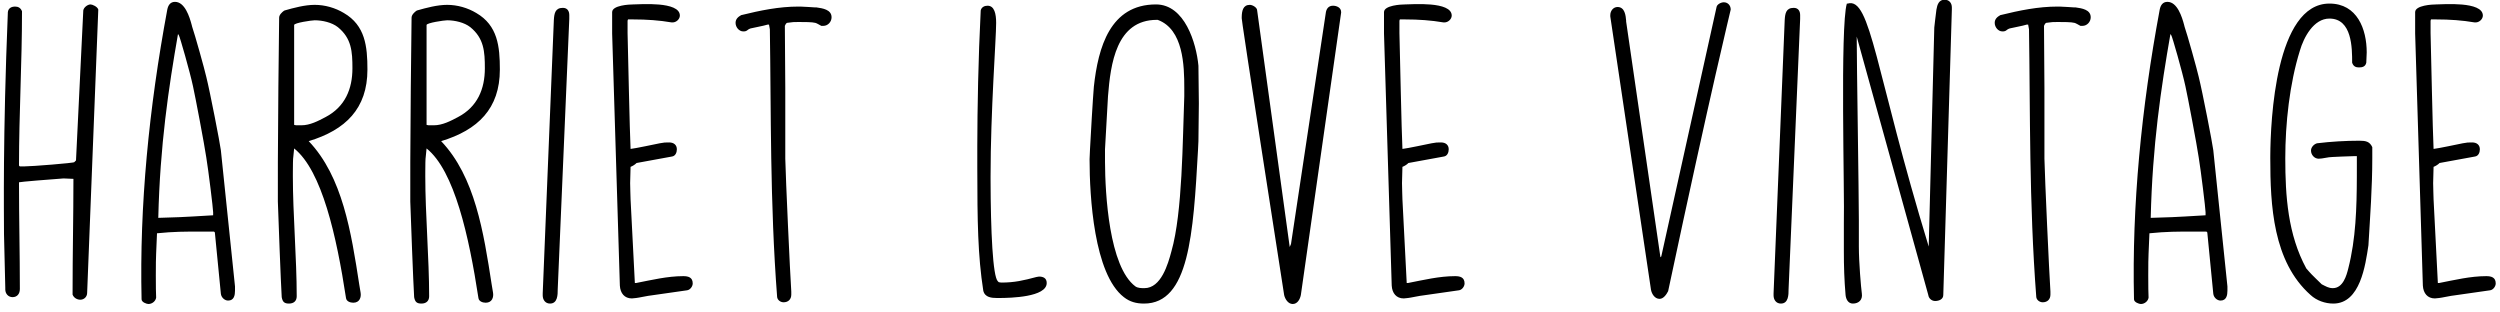 <svg xmlns="http://www.w3.org/2000/svg" width="280" height="35" viewBox="0 0 280 35">
  <path fill="#000" d="M8.992,33.568 C9.424,33.568 9.76,33.232 9.76,32.8 L11.008,1.072 C10.912,0.736 10.336,0.496 10.144,0.496 C9.808,0.496 9.376,0.832 9.328,1.168 L8.512,17.968 L8.32,18.16 C8.32,18.256 3.52,18.64 2.656,18.64 L2.224,18.64 L2.128,18.544 C2.128,12.736 2.464,7.12 2.464,1.264 C2.32,0.88 2.032,0.736 1.696,0.736 C1.264,0.736 0.928,0.928 0.88,1.36 C0.304,15.52 0.448,23.776 0.448,26.224 C0.448,27.088 0.592,31.36 0.592,32.224 L0.592,32.416 C0.592,32.896 0.928,33.28 1.408,33.28 C1.888,33.28 2.224,32.944 2.224,32.368 C2.224,28.336 2.128,24.592 2.128,20.416 C2.224,20.368 5.728,20.08 7.12,19.984 C7.264,19.984 8.032,20.032 8.224,20.032 C8.224,24.4 8.128,28.144 8.128,32.992 C8.272,33.376 8.656,33.568 8.992,33.568 Z M16.624,34.048 C17.056,34.048 17.44,33.712 17.488,33.328 C17.44,32.656 17.44,29.056 17.488,28.384 C17.488,28.048 17.584,26.464 17.584,26.128 C19.456,25.936 20.752,25.936 22.576,25.936 L23.968,25.936 L24.064,26.032 L24.736,32.896 C24.784,33.328 25.168,33.664 25.552,33.664 C26.224,33.664 26.32,33.04 26.32,32.56 L26.32,32.08 L24.736,16.816 C24.64,16.048 23.536,10.336 23.104,8.608 C22.912,7.744 21.808,3.808 21.52,2.992 C21.52,2.944 21.472,2.848 21.472,2.8 C21.232,1.888 20.704,0.208 19.6,0.208 C19.072,0.208 18.832,0.592 18.736,1.072 C16.672,12.16 15.616,23.056 15.856,33.52 C15.856,33.856 16.432,34.048 16.624,34.048 Z M17.728,24.4 C17.92,16.288 18.88,9.856 19.936,3.808 L20.032,3.952 C20.128,4.048 21.28,8.08 21.616,9.664 C21.856,10.72 22.912,16.288 23.104,17.632 C23.344,19.072 23.872,23.392 23.872,23.776 L23.872,24.112 C23.152,24.16 19.888,24.352 19.168,24.352 C18.976,24.352 17.92,24.4 17.728,24.4 Z M32.368,34 C32.896,34 33.232,33.712 33.232,33.184 C33.232,28.96 32.8,23.968 32.8,19.744 L32.801,19.244 C32.803,18.61 32.812,17.692 32.848,17.584 L32.944,16.624 C36.064,19.12 37.696,26.464 38.752,33.376 C38.8,33.76 39.232,33.904 39.568,33.904 C40.288,33.904 40.48,33.28 40.384,32.752 L40.24,31.888 C39.328,25.984 38.368,19.792 34.576,15.808 C38.704,14.56 41.152,12.16 41.152,7.792 C41.152,5.2 40.912,2.848 38.512,1.456 C37.552,0.88 36.4,0.544 35.248,0.544 C34.144,0.544 32.896,0.88 31.888,1.168 C31.84,1.168 31.84,1.216 31.792,1.216 C31.6,1.36 31.264,1.648 31.264,1.984 C31.218,4.415 31.128,14.954 31.121,18.148 L31.12,22.576 C31.168,24.112 31.456,31.792 31.552,33.28 C31.648,33.808 31.84,34 32.368,34 Z M33.76,14.032 L33.184,14.032 C33.088,14.032 32.944,13.984 32.944,13.984 L32.944,2.8 C32.944,2.56 34.912,2.272 35.248,2.272 C36.112,2.272 37.168,2.512 37.84,3.04 C39.376,4.288 39.472,5.776 39.472,7.648 C39.472,9.952 38.656,11.968 36.448,13.12 C35.632,13.552 34.72,14.032 33.76,14.032 Z M47.2,34 C47.728,34 48.064,33.712 48.064,33.184 C48.064,28.96 47.632,23.968 47.632,19.744 L47.633,19.244 C47.635,18.61 47.644,17.692 47.68,17.584 L47.776,16.624 C50.896,19.12 52.528,26.464 53.584,33.376 C53.632,33.76 54.064,33.904 54.4,33.904 C55.12,33.904 55.312,33.28 55.216,32.752 L55.072,31.888 C54.16,25.984 53.2,19.792 49.408,15.808 C53.536,14.56 55.984,12.16 55.984,7.792 C55.984,5.2 55.744,2.848 53.344,1.456 C52.384,0.88 51.232,0.544 50.08,0.544 C48.976,0.544 47.728,0.88 46.72,1.168 C46.672,1.168 46.672,1.216 46.624,1.216 C46.432,1.36 46.096,1.648 46.096,1.984 C46.05,4.415 45.96,14.954 45.953,18.148 L45.952,22.576 C46,24.112 46.288,31.792 46.384,33.28 C46.48,33.808 46.672,34 47.2,34 Z M48.592,14.032 L48.016,14.032 C47.92,14.032 47.776,13.984 47.776,13.984 L47.776,2.8 C47.776,2.56 49.744,2.272 50.08,2.272 C50.944,2.272 52,2.512 52.672,3.04 C54.208,4.288 54.304,5.776 54.304,7.648 C54.304,9.952 53.488,11.968 51.28,13.12 C50.464,13.552 49.552,14.032 48.592,14.032 Z M61.6,34 C62.464,34 62.464,32.992 62.464,32.416 L63.76,2.128 L63.76,1.696 C63.76,1.264 63.568,0.88 63.04,0.88 C62.176,0.88 62.08,1.504 62.032,2.224 L60.784,32.848 L60.784,33.088 C60.784,33.568 61.072,34 61.6,34 Z M70.768,33.424 C70.864,33.424 71.2,33.376 71.248,33.376 C71.392,33.376 72.736,33.088 72.928,33.088 L76.96,32.512 C77.296,32.464 77.584,32.08 77.584,31.744 C77.584,31.072 77.104,30.928 76.528,30.928 C74.752,30.928 72.976,31.36 71.248,31.696 L71.104,31.696 L70.624,22.336 C70.624,22.192 70.576,20.944 70.576,20.512 C70.576,20.224 70.624,18.976 70.624,18.688 C70.864,18.592 71.104,18.448 71.296,18.256 L75.232,17.536 C75.664,17.488 75.808,17.056 75.808,16.72 C75.808,16.24 75.472,15.952 74.944,15.952 C74.512,15.952 74.368,15.952 73.888,16.048 C73.408,16.144 71.152,16.624 70.672,16.672 L70.624,16.672 C70.528,14.848 70.336,5.536 70.288,3.712 L70.288,2.32 L70.336,2.176 L70.96,2.176 C72.4,2.176 73.84,2.272 75.232,2.512 L75.328,2.512 C75.76,2.512 76.144,2.128 76.144,1.744 C76.144,0.112 71.632,0.496 70.912,0.496 C70.48,0.496 68.56,0.592 68.56,1.36 L68.56,3.76 L69.424,31.984 C69.472,32.848 69.952,33.424 70.768,33.424 Z M87.76,33.856 C88.288,33.856 88.624,33.52 88.624,32.992 L88.624,32.656 C88.48,30.496 88,19.984 87.952,17.776 L87.952,9.856 C87.952,8.656 87.904,4.096 87.904,2.896 C87.952,2.752 88.048,2.608 88.144,2.56 C88.768,2.464 88.96,2.464 89.44,2.464 C90.016,2.464 90.976,2.464 91.312,2.56 C91.408,2.56 91.888,2.848 91.984,2.896 L92.224,2.896 C92.704,2.896 93.136,2.464 93.136,1.936 C93.136,1.072 92.128,0.928 91.456,0.832 L91.312,0.832 C91.216,0.832 90.016,0.736 89.632,0.736 L89.44,0.736 C87.232,0.736 85.168,1.168 83.008,1.696 C82.672,1.888 82.384,2.128 82.384,2.56 C82.384,3.04 82.768,3.52 83.248,3.52 C83.728,3.52 83.632,3.328 84.064,3.184 C84.208,3.136 85.552,2.896 85.984,2.752 L86.128,2.752 L86.224,3.28 C86.368,12.448 86.224,22.624 87.04,33.28 C87.088,33.616 87.424,33.856 87.76,33.856 Z M117.232,31.696 C117.232,31.12 116.8,30.976 116.368,30.976 C116.32,30.976 116.128,31.024 116.08,31.024 C114.64,31.408 113.632,31.648 112.144,31.648 C112.048,31.648 111.856,31.6 111.856,31.6 L111.76,31.504 C111.196,30.987 110.954,25.91 110.944,20.108 L110.944,19.744 C110.944,12.4 111.568,4.384 111.568,2.56 C111.568,1.552 111.376,0.64 110.608,0.64 C110.272,0.64 109.936,0.784 109.84,1.168 C109.565,6.586 109.465,12.135 109.457,16.346 L109.457,18.791 C109.462,24.824 109.517,28.633 110.128,32.56 C110.309,33.328 111.085,33.373 111.656,33.376 L111.951,33.376 C113.178,33.371 117.232,33.28 117.232,31.696 Z M128.128,34 C133.168,34 133.648,26.272 134.176,16.816 C134.176,16.48 134.224,16.144 134.224,15.808 L134.225,15.716 C134.231,15.17 134.272,12.559 134.272,11.584 C134.272,10.96 134.224,7.984 134.224,7.36 C133.984,4.816 132.688,0.496 129.472,0.496 C124.336,0.496 122.992,5.296 122.512,9.712 C122.416,10.768 122.128,15.664 122.08,16.72 C122.08,16.764 122.04,17.453 122.033,17.79 L122.032,17.872 C122.032,21.952 122.512,30.688 125.872,33.28 C126.544,33.808 127.264,34 128.128,34 Z M128.176,32.272 C127.84,32.272 127.456,32.272 127.168,32.08 C124.208,29.872 123.778,21.687 123.761,18.144 L123.76,16.72 L124.096,10.768 C124.384,7.168 125.008,2.224 129.568,2.224 L129.664,2.224 C132.544,3.28 132.64,7.36 132.64,9.856 L132.64,10.768 C132.448,15.712 132.448,23.776 131.2,28.144 C130.816,29.584 130.048,32.272 128.176,32.272 Z M144.784,34.048 C145.312,34.048 145.6,33.52 145.696,33.04 L150.208,1.408 L150.208,1.36 C150.208,0.832 149.68,0.64 149.296,0.64 C148.768,0.64 148.528,1.024 148.48,1.504 L144.592,27.328 L144.448,27.664 L140.8,1.168 C140.8,0.832 140.272,0.544 139.984,0.544 C139.213,0.544 139.085,1.229 139.073,1.912 L139.073,2.052 C139.084,2.242 139.31,4.038 143.824,33.04 C143.92,33.472 144.256,34.048 144.784,34.048 Z M157.216,33.424 C157.312,33.424 157.648,33.376 157.696,33.376 C157.84,33.376 159.184,33.088 159.376,33.088 L163.408,32.512 C163.744,32.464 164.032,32.08 164.032,31.744 C164.032,31.072 163.552,30.928 162.976,30.928 C161.2,30.928 159.424,31.36 157.696,31.696 L157.552,31.696 L157.072,22.336 C157.072,22.192 157.024,20.944 157.024,20.512 C157.024,20.224 157.072,18.976 157.072,18.688 C157.312,18.592 157.552,18.448 157.744,18.256 L161.68,17.536 C162.112,17.488 162.256,17.056 162.256,16.72 C162.256,16.24 161.92,15.952 161.392,15.952 C160.96,15.952 160.816,15.952 160.336,16.048 C159.856,16.144 157.6,16.624 157.12,16.672 L157.072,16.672 C156.976,14.848 156.784,5.536 156.736,3.712 L156.736,2.32 L156.784,2.176 L157.408,2.176 C158.848,2.176 160.288,2.272 161.68,2.512 L161.776,2.512 C162.208,2.512 162.592,2.128 162.592,1.744 C162.592,0.112 158.08,0.496 157.36,0.496 C156.928,0.496 155.008,0.592 155.008,1.36 L155.008,3.76 L155.872,31.984 C155.92,32.848 156.4,33.424 157.216,33.424 Z M185.872,33.472 C186.304,33.472 186.64,32.992 186.832,32.608 C191.632,10.048 193.84,1.12 193.84,1.072 C193.84,0.592 193.504,0.256 193.072,0.256 C192.736,0.256 192.304,0.496 192.256,0.784 L186.064,28.72 L185.968,28.816 L182.128,2.416 L182.128,2.32 C182.08,1.744 181.984,0.784 181.168,0.784 C180.688,0.784 180.352,1.216 180.352,1.696 L180.352,1.84 L184.912,32.464 C185.008,32.944 185.344,33.472 185.872,33.472 Z M199.456,34 C200.32,34 200.32,32.992 200.32,32.416 L201.616,2.128 L201.616,1.696 C201.616,1.264 201.424,0.88 200.896,0.88 C200.032,0.88 199.936,1.504 199.888,2.224 L198.64,32.848 L198.64,33.088 C198.64,33.568 198.928,34 199.456,34 Z M207.52,34 C208.192,34 208.624,33.568 208.528,32.896 C208.432,32.176 208.192,29.392 208.192,27.616 L208.192,24.64 C208.192,21.76 207.952,6.976 207.952,4.096 L215.968,33.04 C216.016,33.424 216.352,33.712 216.736,33.712 C217.168,33.712 217.648,33.52 217.648,33.04 L218.608,1.072 L218.608,0.832 C218.608,0.352 218.32,-0.032 217.792,-0.032 C217.168,-0.032 216.976,0.496 216.88,1.072 C216.832,1.504 216.64,2.944 216.64,3.088 L216.016,27.616 C210.016,7.984 209.536,-0.368 206.944,0.4 L206.848,0.4 C206.08,2.944 206.608,21.76 206.512,25.024 L206.512,28.144 C206.512,29.872 206.56,31.36 206.704,33.04 C206.752,33.52 206.992,34 207.52,34 Z M228.784,33.856 C229.312,33.856 229.648,33.52 229.648,32.992 L229.648,32.656 C229.504,30.496 229.024,19.984 228.976,17.776 L228.976,9.856 C228.976,8.656 228.928,4.096 228.928,2.896 C228.976,2.752 229.072,2.608 229.168,2.56 C229.792,2.464 229.984,2.464 230.464,2.464 C231.04,2.464 232,2.464 232.336,2.56 C232.432,2.56 232.912,2.848 233.008,2.896 L233.248,2.896 C233.728,2.896 234.16,2.464 234.16,1.936 C234.16,1.072 233.152,0.928 232.48,0.832 L232.336,0.832 C232.24,0.832 231.04,0.736 230.656,0.736 L230.464,0.736 C228.256,0.736 226.192,1.168 224.032,1.696 C223.696,1.888 223.408,2.128 223.408,2.56 C223.408,3.04 223.792,3.52 224.272,3.52 C224.752,3.52 224.656,3.328 225.088,3.184 C225.232,3.136 226.576,2.896 227.008,2.752 L227.152,2.752 L227.248,3.28 C227.392,12.448 227.248,22.624 228.064,33.28 C228.112,33.616 228.448,33.856 228.784,33.856 Z M239.776,34.048 C240.208,34.048 240.592,33.712 240.64,33.328 C240.592,32.656 240.592,29.056 240.64,28.384 C240.64,28.048 240.736,26.464 240.736,26.128 C242.608,25.936 243.904,25.936 245.728,25.936 L247.12,25.936 L247.216,26.032 L247.888,32.896 C247.936,33.328 248.32,33.664 248.704,33.664 C249.376,33.664 249.472,33.04 249.472,32.56 L249.472,32.08 L247.888,16.816 C247.792,16.048 246.688,10.336 246.256,8.608 C246.064,7.744 244.96,3.808 244.672,2.992 C244.672,2.944 244.624,2.848 244.624,2.8 C244.384,1.888 243.856,0.208 242.752,0.208 C242.224,0.208 241.984,0.592 241.888,1.072 C239.824,12.16 238.768,23.056 239.008,33.52 C239.008,33.856 239.584,34.048 239.776,34.048 Z M240.88,24.4 C241.072,16.288 242.032,9.856 243.088,3.808 L243.184,3.952 C243.28,4.048 244.432,8.08 244.768,9.664 C245.008,10.72 246.064,16.288 246.256,17.632 C246.496,19.072 247.024,23.392 247.024,23.776 L247.024,24.112 C246.304,24.16 243.04,24.352 242.32,24.352 C242.128,24.352 241.072,24.4 240.88,24.4 Z M261.328,34 C264.352,34 264.928,29.68 265.264,27.472 C265.456,24.208 265.696,20.992 265.696,17.728 L265.696,16.48 C265.408,15.856 264.976,15.76 264.256,15.76 C262.72,15.76 261.088,15.856 259.504,16.048 C259.168,16.144 258.832,16.48 258.832,16.864 C258.832,17.344 259.216,17.776 259.696,17.776 C260.128,17.776 260.752,17.584 261.232,17.584 C261.328,17.584 263.056,17.488 263.632,17.488 L263.968,17.488 L263.968,18.448 L263.966,19.824 C263.955,23.27 263.855,26.76 263.008,30.064 C262.816,30.832 262.432,32.272 261.28,32.272 C260.8,32.272 260.512,32.08 260.032,31.84 C259.84,31.648 258.832,30.688 258.64,30.448 L258.304,30.064 C256.24,26.272 255.952,21.952 255.952,17.728 C255.952,13.84 256.432,9.376 257.584,5.68 C258.016,4.192 259.12,2.08 260.896,2.08 C263.44,2.08 263.44,5.392 263.44,7.024 C263.584,7.456 263.872,7.552 264.208,7.552 C264.592,7.552 264.928,7.456 265.024,7.024 C265.024,6.88 265.072,6.064 265.072,5.872 C265.072,3.28 264.016,0.4 260.896,0.4 C254.863,0.4 254.298,13.479 254.273,17.435 L254.272,17.728 C254.272,22.96 254.56,29.296 258.784,33.04 C259.456,33.664 260.416,34 261.328,34 Z M272.704,33.424 C272.8,33.424 273.136,33.376 273.184,33.376 C273.328,33.376 274.672,33.088 274.864,33.088 L278.896,32.512 C279.232,32.464 279.52,32.08 279.52,31.744 C279.52,31.072 279.04,30.928 278.464,30.928 C276.688,30.928 274.912,31.36 273.184,31.696 L273.04,31.696 L272.56,22.336 C272.56,22.192 272.512,20.944 272.512,20.512 C272.512,20.224 272.56,18.976 272.56,18.688 C272.8,18.592 273.04,18.448 273.232,18.256 L277.168,17.536 C277.6,17.488 277.744,17.056 277.744,16.72 C277.744,16.24 277.408,15.952 276.88,15.952 C276.448,15.952 276.304,15.952 275.824,16.048 C275.344,16.144 273.088,16.624 272.608,16.672 L272.56,16.672 C272.464,14.848 272.272,5.536 272.224,3.712 L272.224,2.32 L272.272,2.176 L272.896,2.176 C274.336,2.176 275.776,2.272 277.168,2.512 L277.264,2.512 C277.696,2.512 278.08,2.128 278.08,1.744 C278.08,0.112 273.568,0.496 272.848,0.496 C272.416,0.496 270.496,0.592 270.496,1.36 L270.496,3.76 L271.36,31.984 C271.408,32.848 271.888,33.424 272.704,33.424 Z"/>
</svg>
